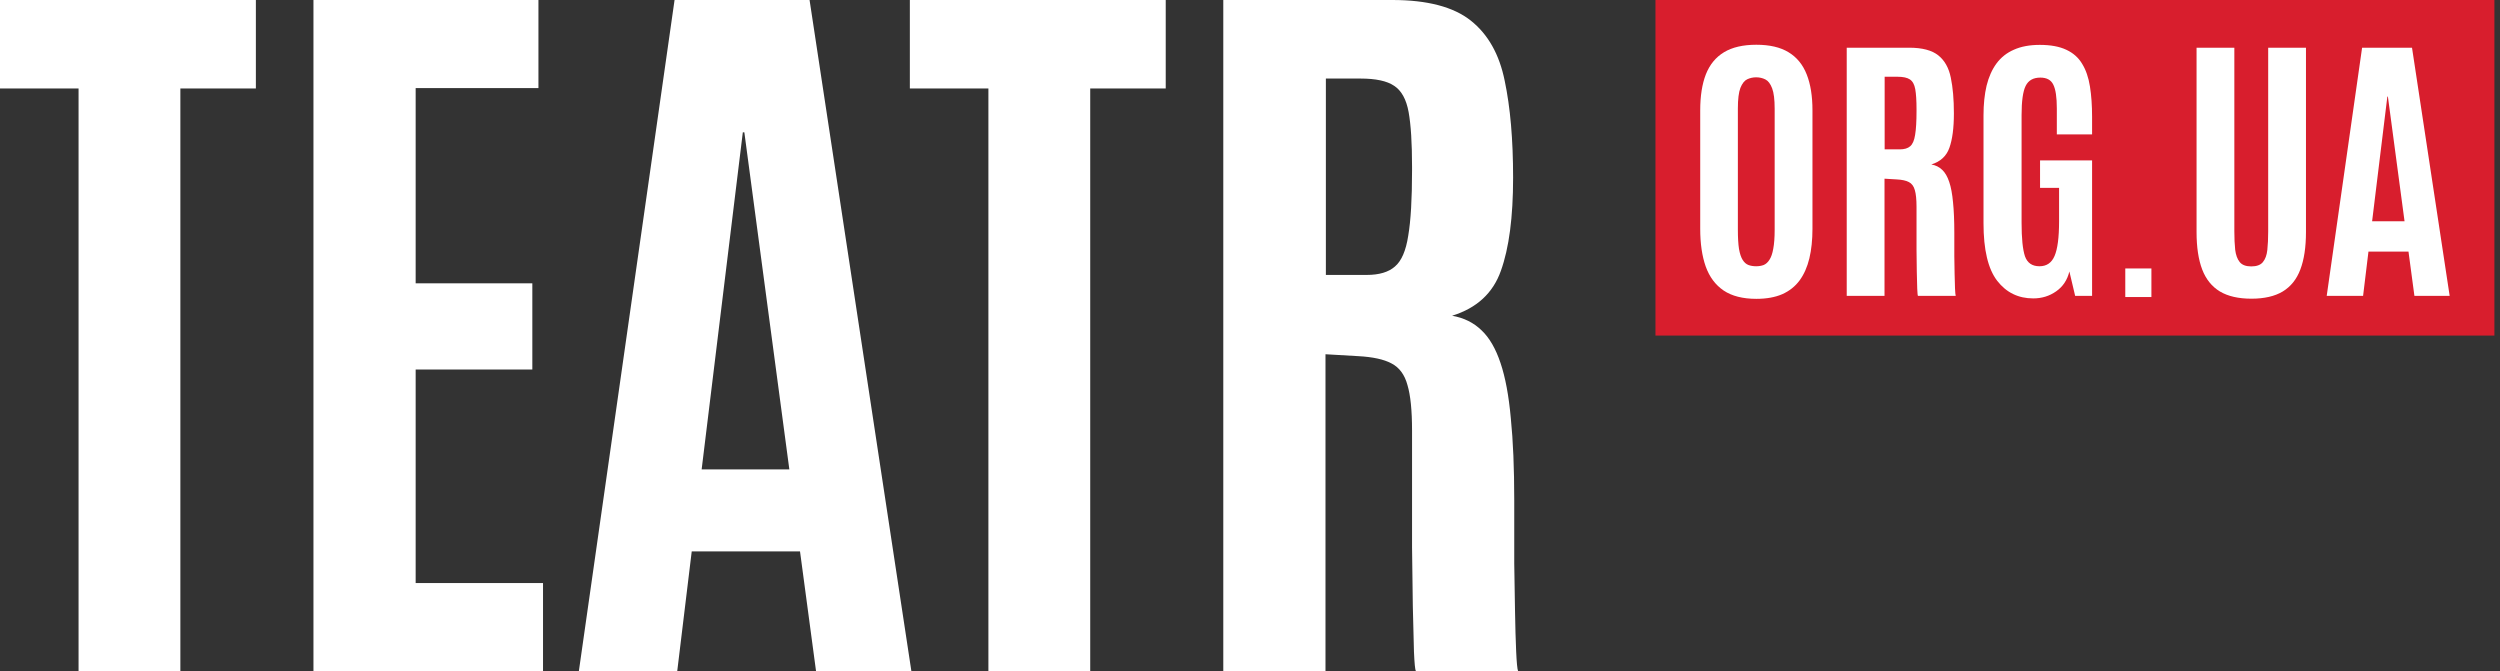 <svg width="149" height="40" viewBox="0 0 149 40" fill="none" xmlns="http://www.w3.org/2000/svg">
<rect x="0" y="0" width="149" height="40" fill="#333333" stroke="none"/>
<path d="M72.908 40V0H82.977C85.067 0 86.628 0.409 87.658 1.227C88.689 2.045 89.363 3.242 89.681 4.818C90.014 6.394 90.181 8.318 90.181 10.591C90.181 12.939 89.939 14.788 89.454 16.136C88.984 17.47 88.014 18.363 86.545 18.818C87.242 18.939 87.825 19.227 88.295 19.682C88.764 20.121 89.143 20.773 89.431 21.636C89.719 22.485 89.924 23.583 90.045 24.932C90.181 26.265 90.249 27.901 90.249 29.841C90.249 29.992 90.249 30.416 90.249 31.113C90.249 31.81 90.249 32.636 90.249 33.591C90.264 34.53 90.279 35.469 90.295 36.409C90.31 37.348 90.333 38.151 90.363 38.818C90.393 39.485 90.431 39.879 90.477 40H84.386C84.34 39.924 84.302 39.538 84.272 38.841C84.257 38.129 84.234 37.227 84.204 36.136C84.189 35.045 84.174 33.871 84.158 32.613C84.158 31.356 84.158 30.121 84.158 28.909C84.158 27.682 84.158 26.598 84.158 25.659C84.158 24.462 84.067 23.56 83.886 22.954C83.719 22.333 83.401 21.901 82.931 21.659C82.477 21.416 81.817 21.273 80.954 21.227L78.999 21.113V40H72.908ZM79.022 16.386H81.454C82.196 16.386 82.757 16.22 83.136 15.886C83.53 15.553 83.795 14.939 83.931 14.045C84.083 13.151 84.158 11.864 84.158 10.182V9.932C84.158 8.523 84.09 7.439 83.954 6.682C83.817 5.924 83.53 5.401 83.09 5.114C82.666 4.826 81.999 4.682 81.09 4.682H79.022V16.386Z" fill="white"/>
<path d="M58.909 40V5.273H54.227V0H69.477V5.273H64.977V40H58.909Z" fill="white"/>
<path d="M34.5 40L40.204 0H48.25L54.318 40H48.636L47.681 32.863H41.227L40.363 40H34.5ZM41.818 27.977H47.045L44.363 7.886H44.272L41.818 27.977Z" fill="white"/>
<path d="M18.682 40V0H32.091V5.25H24.773V16.886H31.727V22.023H24.773V34.75H32.364V40H18.682Z" fill="white"/>
<path d="M4.682 40V5.273H0V0H15.25V5.273H10.75V40H4.682Z" fill="white"/>
<rect x="98.666" width="50" height="20" fill="#D81E2D"/>
<path d="M138.672 17.634L140.781 2.843H143.756L146 17.634H143.899L143.546 14.995H141.16L140.84 17.634H138.672ZM141.378 13.188H143.311L142.319 5.759H142.286L141.378 13.188Z" fill="white"/>
<path d="M134.184 17.802C133.416 17.802 132.791 17.659 132.31 17.374C131.828 17.082 131.475 16.645 131.251 16.063C131.027 15.474 130.915 14.732 130.915 13.836V2.843H133.167V13.793C133.167 14.208 133.184 14.572 133.217 14.886C133.256 15.2 133.346 15.444 133.486 15.617C133.626 15.791 133.856 15.878 134.175 15.878C134.495 15.878 134.724 15.794 134.864 15.626C135.01 15.452 135.1 15.208 135.133 14.895C135.167 14.581 135.184 14.214 135.184 13.793V2.843H137.436V13.836C137.436 14.732 137.324 15.474 137.1 16.063C136.881 16.645 136.531 17.082 136.049 17.374C135.573 17.659 134.951 17.802 134.184 17.802Z" fill="white"/>
<path d="M126.667 17.703V16H128.224V17.703H126.667Z" fill="white"/>
<path d="M121.183 17.785C120.292 17.785 119.575 17.435 119.032 16.735C118.488 16.029 118.217 14.886 118.217 13.306V6.877C118.217 6.216 118.278 5.625 118.401 5.104C118.53 4.582 118.726 4.143 118.99 3.784C119.259 3.42 119.606 3.145 120.032 2.961C120.458 2.77 120.97 2.675 121.57 2.675C122.22 2.675 122.749 2.773 123.158 2.969C123.567 3.159 123.881 3.44 124.099 3.809C124.323 4.173 124.477 4.622 124.561 5.154C124.646 5.686 124.688 6.288 124.688 6.961V8.011H122.587V6.465C122.587 5.798 122.517 5.325 122.376 5.045C122.242 4.765 121.984 4.625 121.603 4.625C121.183 4.625 120.892 4.79 120.729 5.12C120.567 5.445 120.486 6.025 120.486 6.86V13.272C120.486 14.202 120.553 14.869 120.687 15.272C120.827 15.67 121.116 15.869 121.553 15.869C121.979 15.869 122.278 15.664 122.452 15.255C122.631 14.841 122.721 14.152 122.721 13.188V11.196H121.587V9.558H124.688V17.634H123.679L123.335 16.18C123.211 16.69 122.948 17.085 122.545 17.365C122.147 17.645 121.693 17.785 121.183 17.785Z" fill="white"/>
<path d="M110.065 17.634V2.843H113.788C114.561 2.843 115.138 2.995 115.519 3.297C115.9 3.6 116.149 4.042 116.267 4.625C116.39 5.208 116.452 5.919 116.452 6.759C116.452 7.628 116.362 8.311 116.183 8.81C116.009 9.303 115.65 9.634 115.107 9.802C115.365 9.847 115.58 9.953 115.754 10.121C115.928 10.284 116.068 10.524 116.174 10.844C116.281 11.158 116.356 11.564 116.401 12.062C116.452 12.555 116.477 13.16 116.477 13.878C116.477 13.934 116.477 14.091 116.477 14.348C116.477 14.606 116.477 14.911 116.477 15.264C116.482 15.612 116.488 15.959 116.494 16.306C116.499 16.654 116.508 16.951 116.519 17.197C116.53 17.444 116.544 17.589 116.561 17.634H114.309C114.292 17.606 114.278 17.463 114.267 17.206C114.261 16.942 114.253 16.609 114.241 16.206C114.236 15.802 114.23 15.368 114.225 14.903C114.225 14.438 114.225 13.981 114.225 13.533C114.225 13.079 114.225 12.679 114.225 12.331C114.225 11.889 114.191 11.555 114.124 11.331C114.062 11.101 113.944 10.942 113.771 10.852C113.603 10.762 113.359 10.709 113.04 10.693L112.317 10.65V17.634H110.065ZM112.325 8.902H113.225C113.499 8.902 113.706 8.841 113.846 8.718C113.992 8.594 114.09 8.367 114.141 8.037C114.197 7.706 114.225 7.23 114.225 6.608V6.516C114.225 5.995 114.199 5.594 114.149 5.314C114.099 5.034 113.992 4.841 113.83 4.734C113.673 4.628 113.426 4.574 113.09 4.574H112.325V8.902Z" fill="white"/>
<path d="M104.678 17.811C103.871 17.811 103.221 17.645 102.728 17.315C102.241 16.984 101.885 16.508 101.661 15.886C101.442 15.264 101.333 14.516 101.333 13.642V6.575C101.333 5.723 101.445 5.009 101.669 4.432C101.899 3.849 102.26 3.409 102.753 3.112C103.246 2.815 103.888 2.667 104.678 2.667C105.468 2.667 106.106 2.815 106.594 3.112C107.087 3.409 107.448 3.849 107.678 4.432C107.908 5.009 108.023 5.723 108.023 6.575V13.642C108.023 14.298 107.961 14.883 107.838 15.399C107.714 15.914 107.521 16.351 107.258 16.71C106.994 17.068 106.65 17.343 106.224 17.533C105.798 17.718 105.283 17.811 104.678 17.811ZM104.669 15.869C104.832 15.869 104.98 15.844 105.115 15.794C105.249 15.738 105.364 15.634 105.459 15.483C105.56 15.331 105.636 15.113 105.686 14.827C105.742 14.536 105.77 14.155 105.77 13.684V6.482C105.77 5.933 105.72 5.527 105.619 5.264C105.518 4.995 105.384 4.818 105.216 4.734C105.048 4.65 104.865 4.608 104.669 4.608C104.479 4.608 104.3 4.647 104.132 4.726C103.969 4.804 103.835 4.975 103.728 5.238C103.627 5.502 103.577 5.913 103.577 6.474V13.684C103.577 14.161 103.599 14.544 103.644 14.836C103.695 15.121 103.767 15.34 103.863 15.491C103.958 15.642 104.073 15.743 104.207 15.794C104.342 15.844 104.496 15.869 104.669 15.869Z" fill="white"/>
</svg>
